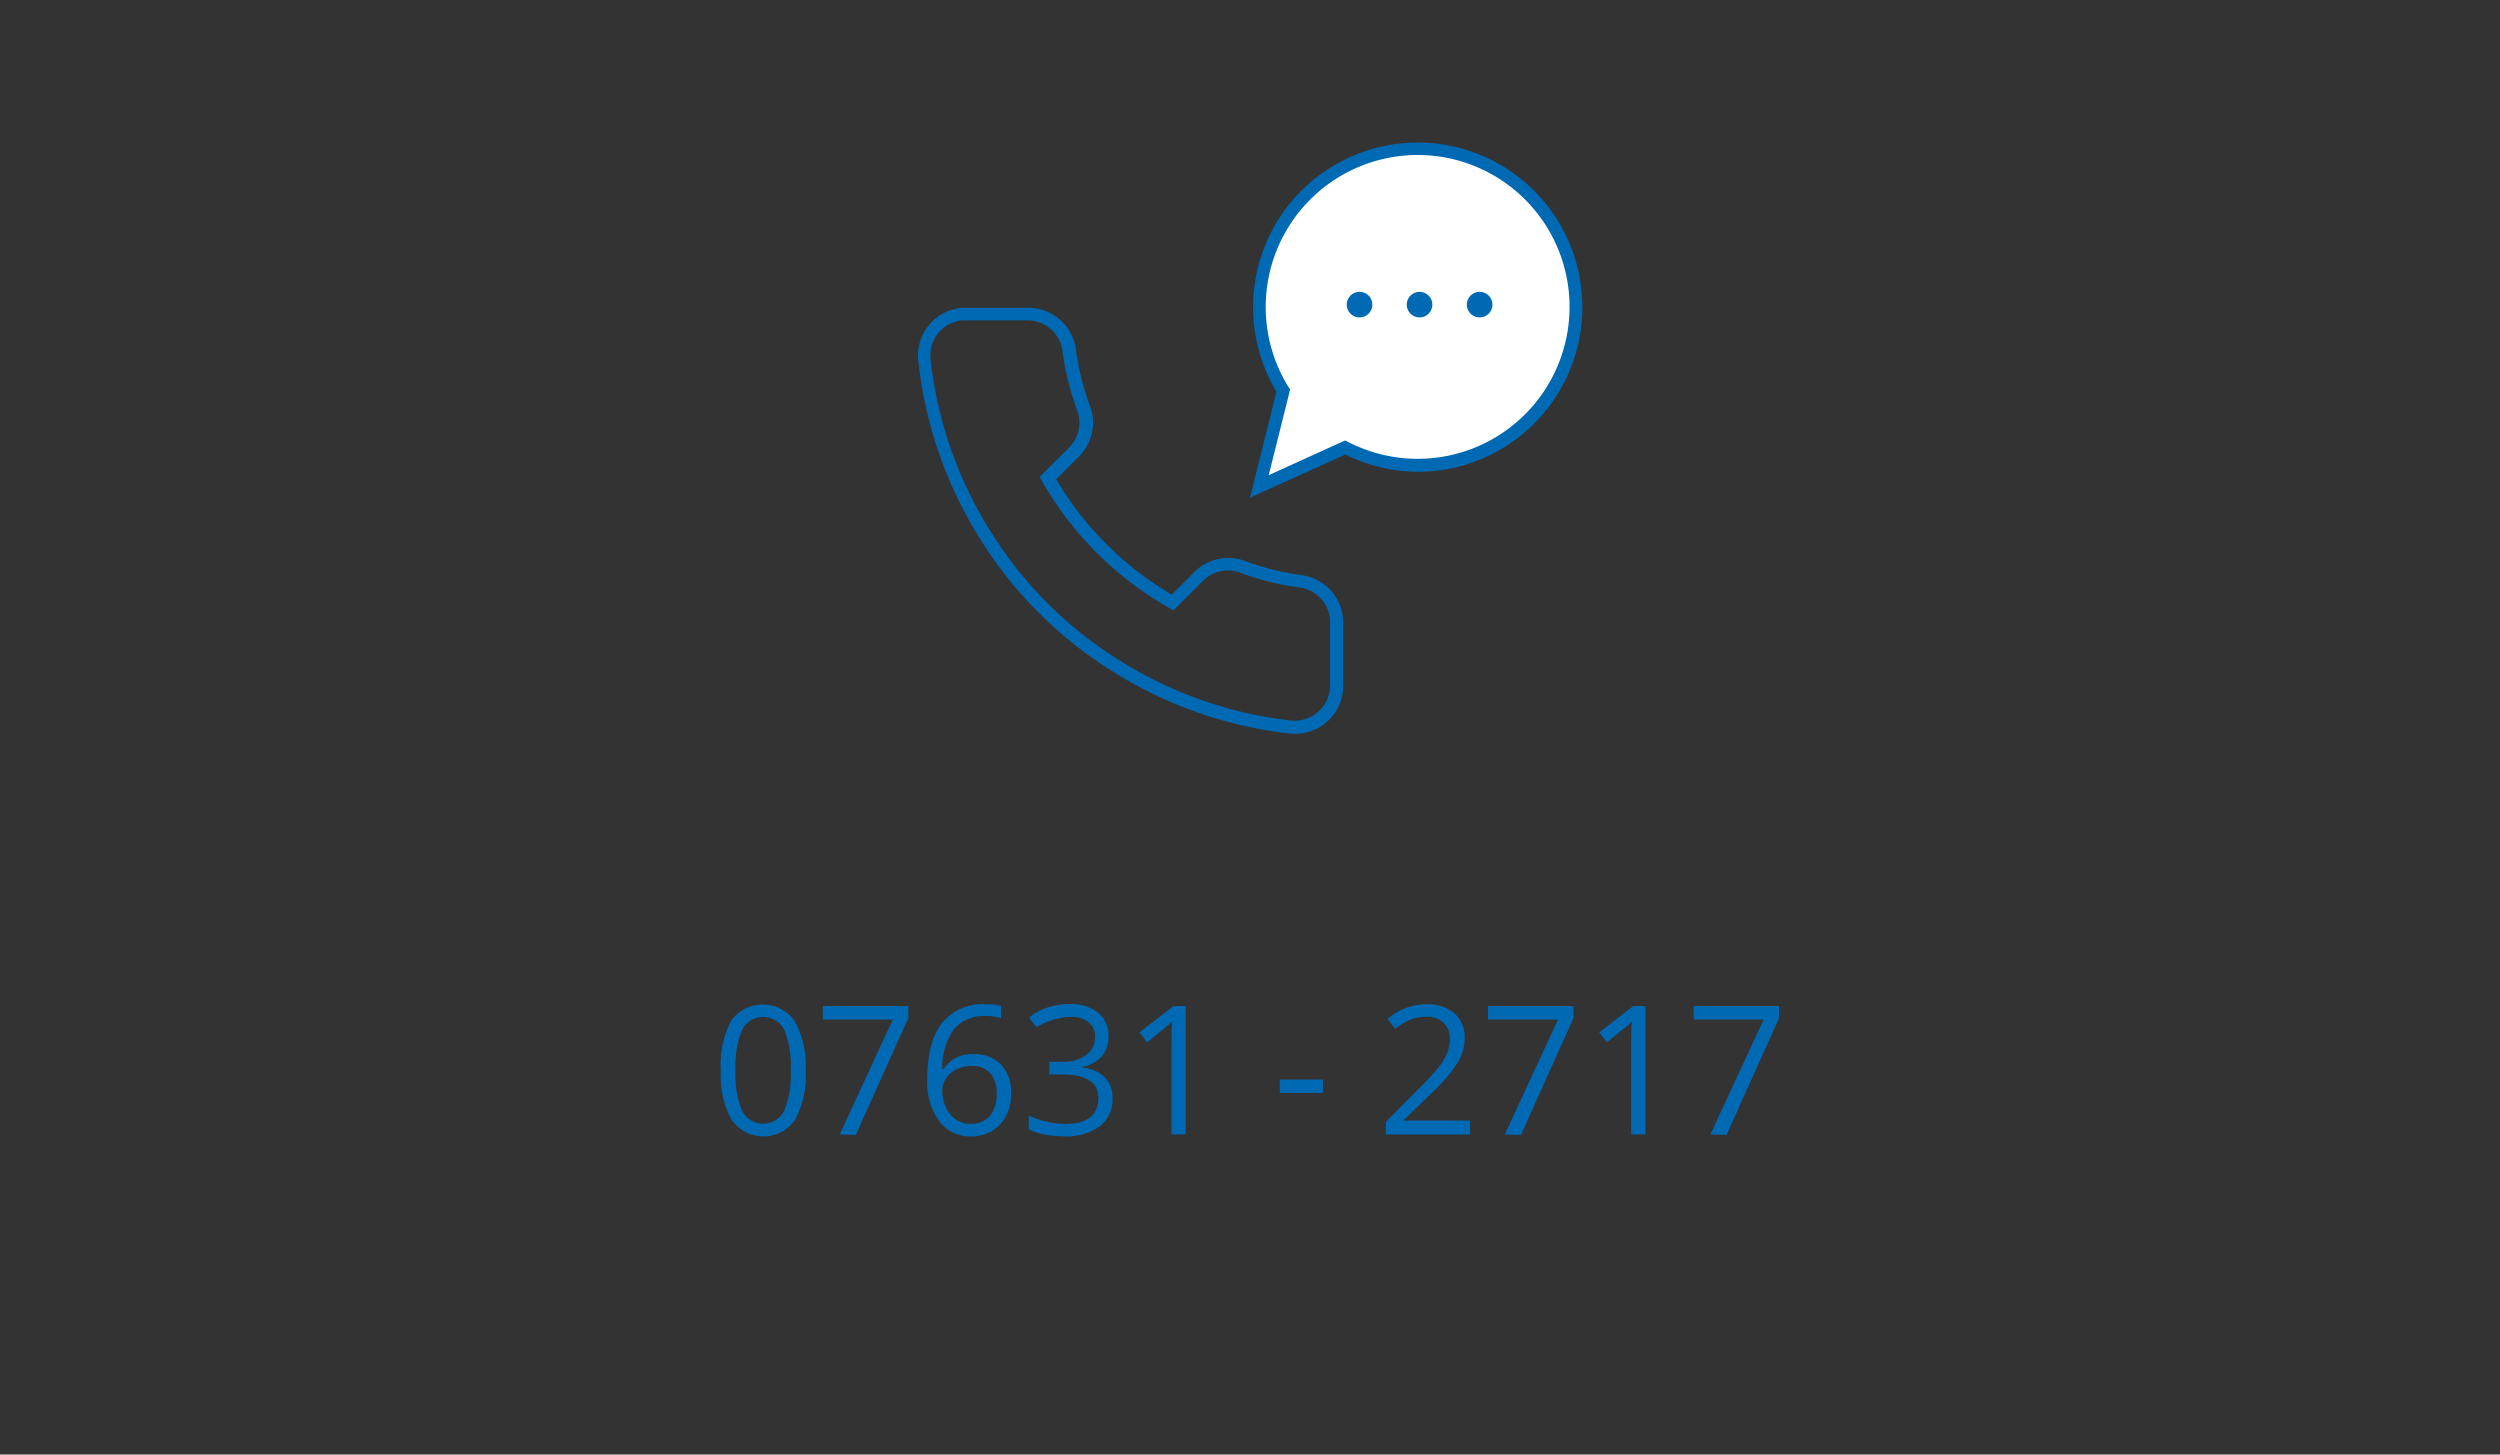 <svg id="Ebene_2" data-name="Ebene 2" xmlns="http://www.w3.org/2000/svg" viewBox="0 0 275 160"><rect x="0" y="0" width="275" height="160" fill="#333333" stroke="none"/><defs><style>.cls-1{fill:#0069b3;}.cls-2{fill:#fff;fill-rule:evenodd;}</style></defs><path class="cls-1" d="M88.62,117.71a10.28,10.28,0,0,1-1.15,5.46,4.26,4.26,0,0,1-7,0,10.12,10.12,0,0,1-1.18-5.42,10.41,10.41,0,0,1,1.14-5.48,4.28,4.28,0,0,1,7,.08A10,10,0,0,1,88.62,117.71Zm-7.71,0a10.36,10.36,0,0,0,.72,4.48,2.6,2.6,0,0,0,4.63,0,10.34,10.34,0,0,0,.72-4.46,10.38,10.38,0,0,0-.72-4.46,2.61,2.61,0,0,0-4.63,0A10.36,10.36,0,0,0,80.91,117.71Z"/><path class="cls-1" d="M92.36,124.79l5.85-12.64h-7.7v-1.48h9.4V112l-5.77,12.84Z"/><path class="cls-1" d="M102,118.75c0-2.77.54-4.85,1.62-6.22a5.7,5.7,0,0,1,4.79-2.06,6.41,6.41,0,0,1,1.71.18V112a5.49,5.49,0,0,0-1.7-.24,4.26,4.26,0,0,0-3.46,1.42,7.17,7.17,0,0,0-1.31,4.44h.11a3.69,3.69,0,0,1,3.36-1.66,3.93,3.93,0,0,1,3,1.15,4.35,4.35,0,0,1,1.1,3.12,4.81,4.81,0,0,1-1.21,3.46A4.27,4.27,0,0,1,106.8,125a4.15,4.15,0,0,1-3.47-1.65A7.23,7.23,0,0,1,102,118.75Zm4.75,4.87a2.68,2.68,0,0,0,2.12-.86,3.66,3.66,0,0,0,.76-2.5,3.21,3.21,0,0,0-.7-2.2,2.64,2.64,0,0,0-2.11-.8,3.63,3.63,0,0,0-1.59.35,2.93,2.93,0,0,0-1.15,1,2.25,2.25,0,0,0-.43,1.3,4.49,4.49,0,0,0,.38,1.86,3.29,3.29,0,0,0,1.1,1.36A2.75,2.75,0,0,0,106.79,123.62Z"/><path class="cls-1" d="M121.93,114a3.23,3.23,0,0,1-.75,2.21,3.75,3.75,0,0,1-2.15,1.15v.08a4,4,0,0,1,2.52,1.08,3.17,3.17,0,0,1,.82,2.28,3.7,3.7,0,0,1-1.4,3.1,6.33,6.33,0,0,1-4,1.09,11.72,11.72,0,0,1-2-.17,7,7,0,0,1-1.81-.59v-1.53a9,9,0,0,0,2,.69,8.82,8.82,0,0,0,2,.24q3.66,0,3.66-2.87,0-2.56-4-2.57h-1.39V116.8h1.41a4.24,4.24,0,0,0,2.62-.73,2.39,2.39,0,0,0,1-2,2,2,0,0,0-.71-1.62,2.92,2.92,0,0,0-1.92-.59,5.88,5.88,0,0,0-1.75.25A7.87,7.87,0,0,0,114,113l-.81-1.08a6.63,6.63,0,0,1,2-1.08,7.3,7.3,0,0,1,2.39-.39,4.88,4.88,0,0,1,3.2.94A3.19,3.19,0,0,1,121.93,114Z"/><path class="cls-1" d="M130.43,124.79h-1.56V114.73c0-.84,0-1.63.07-2.38-.13.14-.28.28-.45.43l-2.3,1.88-.85-1.1,3.74-2.89h1.35Z"/><path class="cls-1" d="M140.78,120.22v-1.47h4.74v1.47Z"/><path class="cls-1" d="M161.72,124.79h-9.28v-1.38l3.71-3.74a26.74,26.74,0,0,0,2.24-2.45,6.84,6.84,0,0,0,.82-1.43,4.34,4.34,0,0,0,.27-1.5,2.37,2.37,0,0,0-.69-1.79,2.63,2.63,0,0,0-1.9-.66,4.89,4.89,0,0,0-1.67.29,6.51,6.51,0,0,0-1.75,1.05l-.85-1.09a6.52,6.52,0,0,1,4.25-1.62,4.51,4.51,0,0,1,3.12,1,3.51,3.51,0,0,1,1.13,2.73,5.23,5.23,0,0,1-.76,2.66,16.61,16.61,0,0,1-2.82,3.32l-3.09,3v.08h7.27Z"/><path class="cls-1" d="M165.53,124.79l5.85-12.64h-7.7v-1.48h9.4V112l-5.77,12.84Z"/><path class="cls-1" d="M181,124.79h-1.57V114.73c0-.84,0-1.63.08-2.38-.13.14-.29.28-.45.43l-2.3,1.88-.85-1.1,3.74-2.89H181Z"/><path class="cls-1" d="M188.14,124.79,194,112.15H186.3v-1.48h9.39V112l-5.77,12.84Z"/><path class="cls-2" d="M141.16,43,138.53,53.5l9.41-4.27A17.4,17.4,0,1,0,141.16,43Z"/><path class="cls-1" d="M137.5,54.74l2.91-11.65A18.11,18.11,0,1,1,156,51.9a18,18,0,0,1-8-1.9ZM156,17.05A16.72,16.72,0,0,0,141.75,42.6l.16.26-2.35,9.41,8.4-3.82.3.15A16.71,16.71,0,1,0,156,17.05Z"/><path class="cls-1" d="M142.45,80.7a3.87,3.87,0,0,1-.48,0,46.05,46.05,0,0,1-20-7.11,45.41,45.41,0,0,1-13.9-13.9A46.08,46.08,0,0,1,101,39.58a5.27,5.27,0,0,1,4.77-5.72,3.62,3.62,0,0,1,.47,0h6.89a5.28,5.28,0,0,1,5.21,4.52,28.22,28.22,0,0,0,1.56,6.27,5.28,5.28,0,0,1-1.19,5.55l-2.52,2.52a35.75,35.75,0,0,0,12.7,12.69l2.51-2.51a5.27,5.27,0,0,1,5.56-1.19,28.61,28.61,0,0,0,6.25,1.56,5.26,5.26,0,0,1,4.54,5.33v6.84a5.27,5.27,0,0,1-5.25,5.28ZM113.09,35.24h-7.24a3.87,3.87,0,0,0-3.5,4.2,44.7,44.7,0,0,0,6.9,19.46,43.94,43.94,0,0,0,13.47,13.47,44.67,44.67,0,0,0,19.39,6.9l.35,0a3.88,3.88,0,0,0,3.85-3.88V68.55A3.87,3.87,0,0,0,143,64.63,29.63,29.63,0,0,1,136.43,63a3.87,3.87,0,0,0-4.08.87l-3.27,3.27-.46-.26a37.21,37.21,0,0,1-14-13.95l-.27-.47,3.28-3.27a3.88,3.88,0,0,0,.86-4.07,29.8,29.8,0,0,1-1.63-6.57A3.87,3.87,0,0,0,113.09,35.24Z"/><circle class="cls-1" cx="149.55" cy="33.51" r="1.41"/><circle class="cls-1" cx="156.15" cy="33.51" r="1.41"/><circle class="cls-1" cx="162.76" cy="33.51" r="1.41"/></svg>